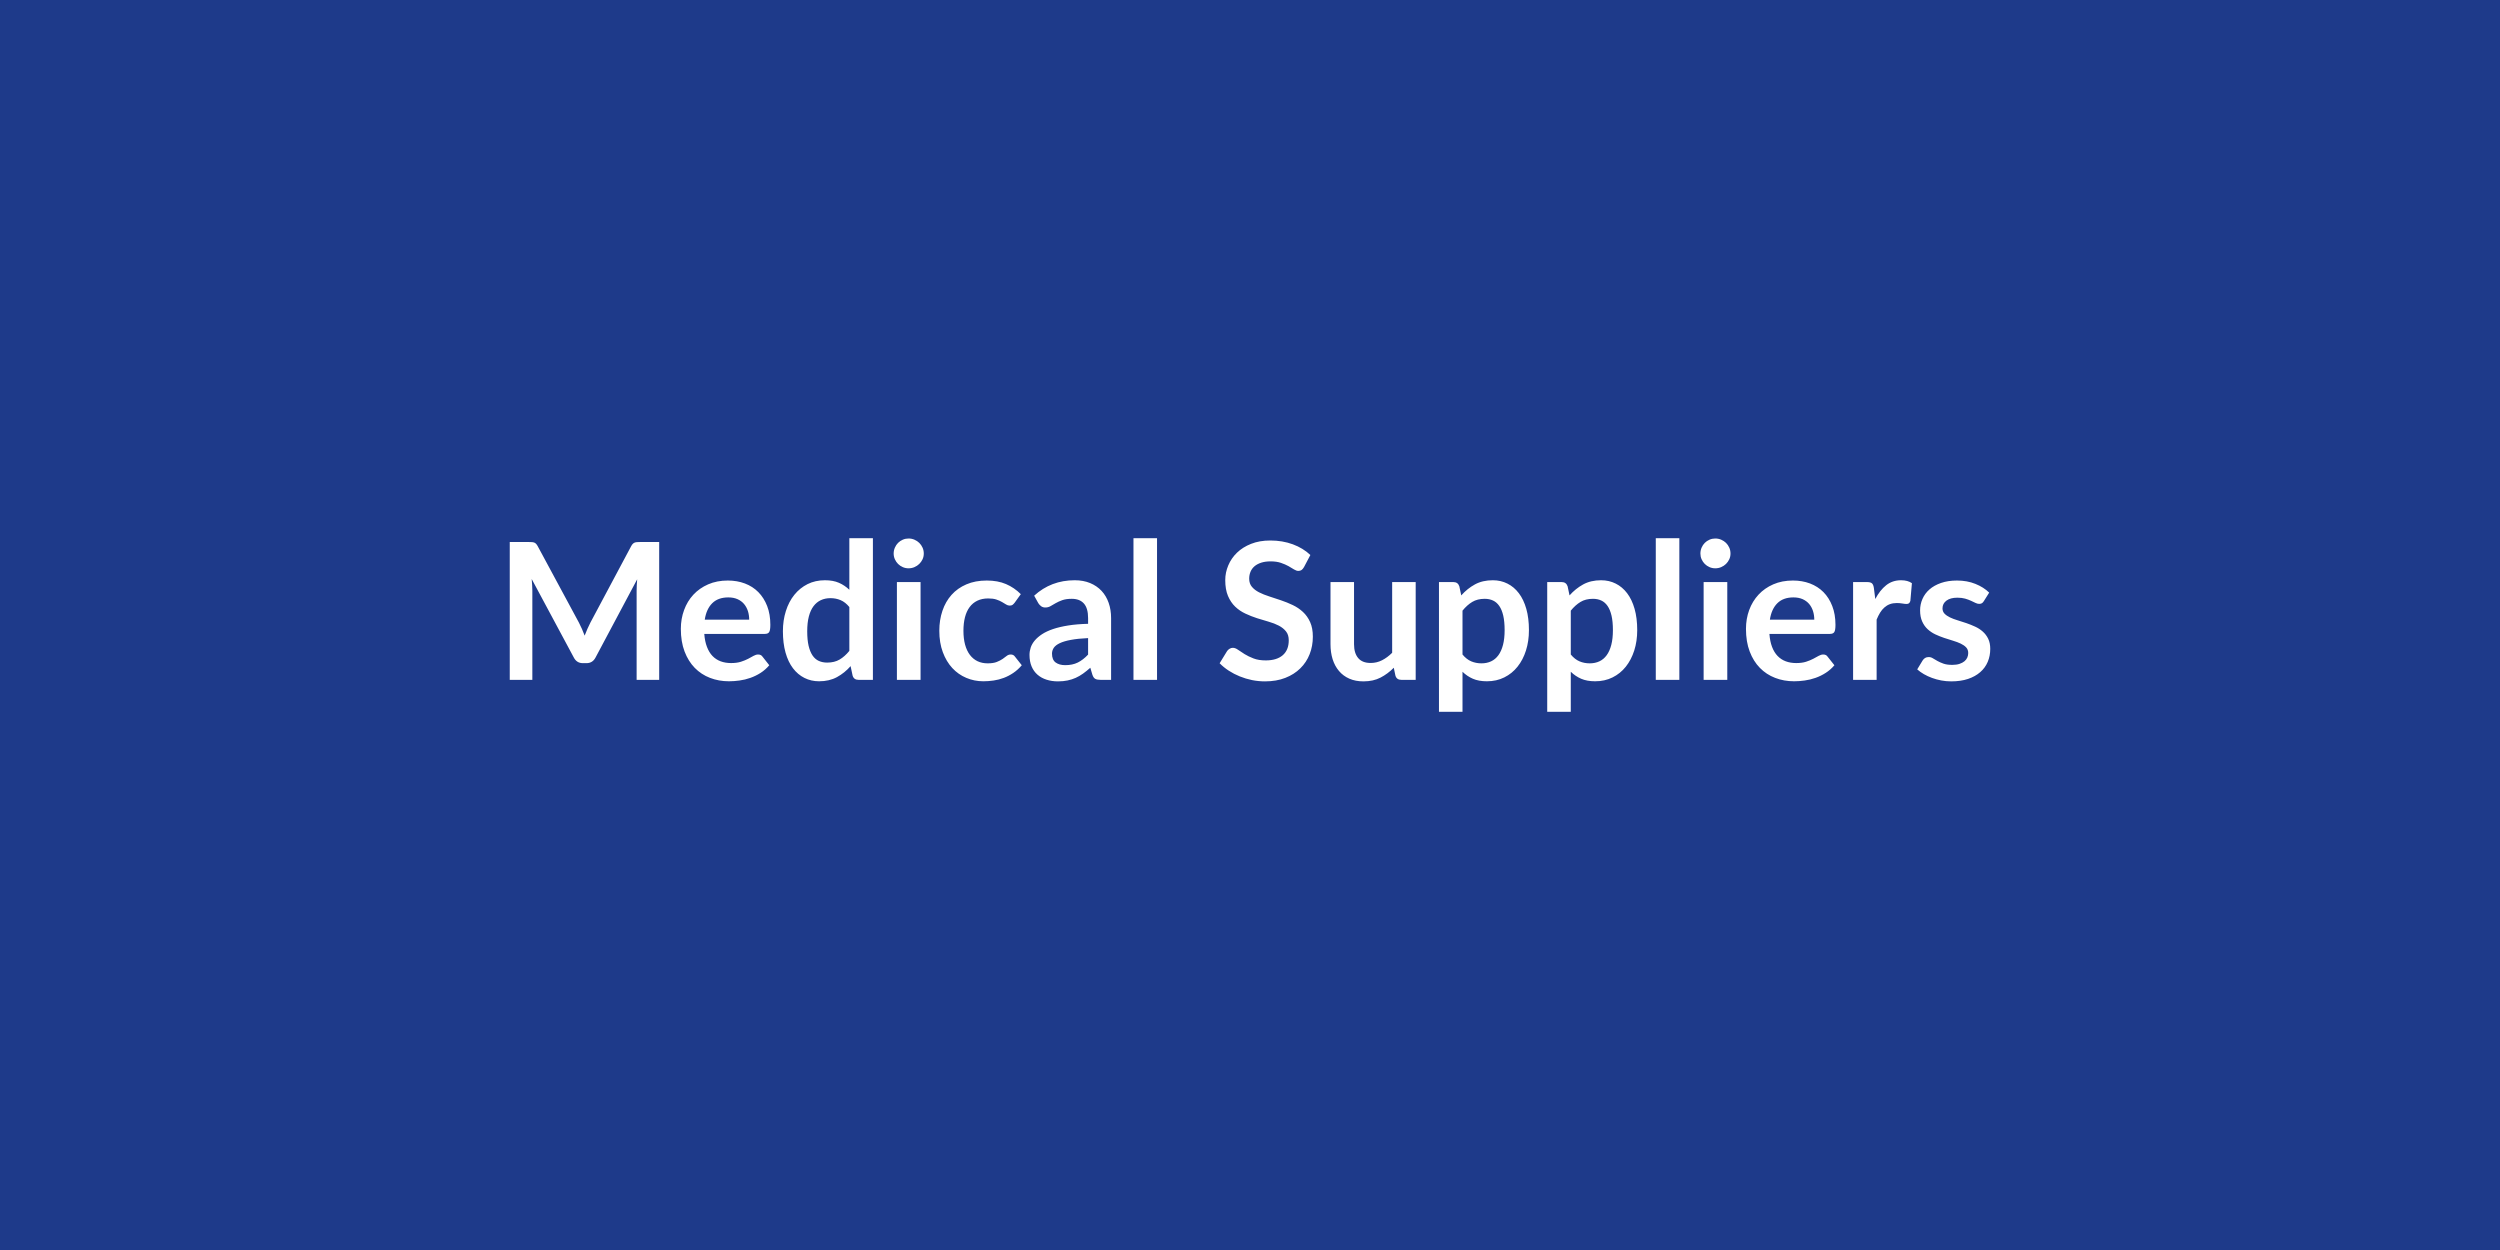 <svg xmlns="http://www.w3.org/2000/svg" width="800" height="400" viewBox="0 0 800 400"><rect width="100%" height="100%" fill="#1e3a8a"/><path fill="#ffffff" d="M204.75 173.45h6.19v44.1h-7.22v-28.49q0-1.71.18-3.69l-13.33 25.04q-.94 1.8-2.9 1.8h-1.16q-1.95 0-2.89-1.8l-13.48-25.13q.09 1.01.15 1.98.06.98.06 1.8v28.49h-7.23v-44.1h6.19q.55 0 .95.03.39.03.71.15t.58.4q.26.27.51.73l13.2 24.49q.52.98.96 2.01.45 1.04.87 2.14.43-1.13.89-2.18t.97-2.03l13.03-24.43q.24-.46.52-.73.27-.28.59-.4t.72-.15q.39-.03.94-.03m20.77 24.85h14.22q0-1.46-.41-2.76-.42-1.29-1.24-2.27-.82-.97-2.09-1.54-1.27-.56-2.94-.56-3.27 0-5.14 1.86-1.88 1.86-2.4 5.27m19.22 4.55h-19.37q.18 2.41.86 4.16.67 1.76 1.76 2.9 1.1 1.14 2.61 1.71 1.51.56 3.34.56t3.16-.42q1.33-.43 2.32-.95t1.74-.95q.74-.42 1.44-.42.95 0 1.41.7l2.16 2.74q-1.25 1.47-2.8 2.46-1.56.99-3.25 1.58-1.69.6-3.45.84-1.75.25-3.4.25-3.26 0-6.07-1.09-2.8-1.08-4.88-3.2-2.07-2.12-3.26-5.24-1.19-3.13-1.19-7.25 0-3.2 1.04-6.02 1.03-2.82 2.97-4.91t4.73-3.31 6.29-1.22q2.96 0 5.46.94 2.51.95 4.3 2.76 1.8 1.82 2.83 4.46 1.02 2.64 1.02 6.02 0 1.71-.37 2.3-.36.6-1.4.6m27.05 5.43v-14.03q-1.28-1.56-2.79-2.2t-3.25-.64q-1.7 0-3.08.64-1.37.64-2.35 1.94-.97 1.29-1.49 3.29t-.52 4.72q0 2.74.44 4.65.45 1.9 1.27 3.11.82 1.2 2.01 1.74 1.19.53 2.66.53 2.34 0 3.99-.98 1.65-.97 3.11-2.77m0-36.05h7.54v45.32h-4.61q-1.49 0-1.89-1.37l-.64-3.02q-1.89 2.16-4.35 3.51-2.45 1.34-5.72 1.34-2.56 0-4.69-1.07-2.14-1.07-3.68-3.1-1.54-2.02-2.38-5.01t-.84-6.83q0-3.48.95-6.47.94-2.99 2.71-5.19 1.77-2.19 4.24-3.43 2.47-1.23 5.55-1.23 2.63 0 4.49.82t3.32 2.23zm15.22 14.03h7.57v31.29h-7.57zm8.6-9.12q0 .97-.39 1.83-.4.85-1.06 1.49-.65.64-1.54 1.02-.88.38-1.89.38-.97 0-1.84-.38t-1.51-1.02-1.02-1.49q-.39-.86-.39-1.83 0-1.01.39-1.89.38-.89 1.02-1.53t1.51-1.02 1.84-.38q1.01 0 1.89.38.89.38 1.54 1.02.66.64 1.06 1.53.39.88.39 1.89m31.05 12.99-1.98 2.75q-.34.42-.66.67-.32.24-.93.24-.58 0-1.13-.35-.54-.35-1.31-.79-.76-.45-1.81-.8t-2.61-.35q-1.98 0-3.48.72-1.49.72-2.48 2.06t-1.48 3.25q-.49 1.9-.49 4.31 0 2.5.53 4.46.54 1.95 1.54 3.27 1.01 1.33 2.44 2.02 1.44.68 3.24.68t2.91-.44 1.88-.97q.76-.54 1.32-.98.57-.44 1.27-.44.91 0 1.37.7l2.17 2.74q-1.25 1.47-2.72 2.46-1.46.99-3.03 1.58-1.57.6-3.24.84-1.66.25-3.3.25-2.9 0-5.46-1.09-2.57-1.08-4.49-3.15-1.92-2.08-3.03-5.08-1.12-3-1.12-6.85 0-3.44 1-6.39.99-2.94 2.91-5.09t4.76-3.37q2.83-1.22 6.52-1.22 3.51 0 6.15 1.13t4.74 3.23m21.53 19.34v-5.28q-3.26.15-5.49.57-2.22.41-3.56 1.05-1.35.64-1.93 1.49-.57.86-.57 1.86 0 1.98 1.17 2.84 1.17.85 3.06.85 2.32 0 4.02-.84 1.69-.83 3.3-2.54m-15.92-16.44-1.34-2.41q5.4-4.94 12.99-4.94 2.75 0 4.92.9 2.16.9 3.66 2.5 1.49 1.6 2.27 3.83.78 2.22.78 4.88v19.76h-3.42q-1.07 0-1.65-.32t-.91-1.3l-.67-2.25q-1.19 1.06-2.32 1.87t-2.35 1.36-2.61.84-3.06.29q-1.99 0-3.66-.54-1.68-.53-2.9-1.6-1.22-1.06-1.89-2.65t-.67-3.69q0-1.19.39-2.36.4-1.18 1.3-2.25.9-1.06 2.33-2.01 1.44-.94 3.53-1.65 2.09-.7 4.86-1.14 2.78-.44 6.34-.53v-1.83q0-3.15-1.34-4.66t-3.87-1.51q-1.83 0-3.04.43-1.2.43-2.12.96-.91.54-1.66.96-.74.43-1.66.43-.79 0-1.34-.41t-.89-.96m30.44-20.8h7.54v45.32h-7.54zm56.61 5.37-2.04 3.87q-.37.64-.78.93t-1.02.29q-.64 0-1.39-.47-.75-.48-1.78-1.06-1.04-.58-2.43-1.05t-3.28-.47q-1.71 0-2.99.41t-2.15 1.14q-.87.74-1.29 1.76-.43 1.02-.43 2.24 0 1.56.87 2.59.87 1.04 2.3 1.77 1.44.73 3.27 1.31t3.75 1.24q1.92.65 3.75 1.52t3.26 2.2q1.44 1.33 2.3 3.25.87 1.92.87 4.66 0 2.99-1.02 5.6t-2.99 4.54q-1.96 1.94-4.8 3.05-2.84 1.12-6.5 1.12-2.1 0-4.15-.41-2.04-.42-3.91-1.18-1.88-.76-3.53-1.83-1.64-1.07-2.93-2.38l2.41-3.93q.31-.43.8-.72t1.03-.29q.77 0 1.65.63.89.62 2.11 1.39 1.22.76 2.85 1.38 1.63.63 3.92.63 3.5 0 5.43-1.66 1.92-1.67 1.92-4.78 0-1.74-.87-2.83-.87-1.1-2.3-1.85-1.44-.75-3.27-1.27-1.83-.51-3.72-1.12t-3.72-1.47q-1.83-.85-3.26-2.22-1.44-1.38-2.31-3.44-.87-2.05-.87-5.07 0-2.41.97-4.7.96-2.29 2.79-4.06t4.51-2.83q2.68-1.07 6.16-1.07 3.9 0 7.2 1.22 3.29 1.22 5.61 3.42m26.17 8.66h7.53v31.29h-4.6q-1.5 0-1.89-1.37l-.52-2.5q-1.92 1.95-4.24 3.15-2.32 1.21-5.46 1.21-2.56 0-4.53-.87t-3.31-2.46q-1.34-1.58-2.03-3.76-.68-2.18-.68-4.81v-19.88h7.53v19.88q0 2.87 1.33 4.44 1.32 1.57 3.98 1.57 1.95 0 3.66-.87 1.7-.87 3.23-2.39zm22.51 9.15v14.03q1.28 1.55 2.79 2.19t3.28.64q1.71 0 3.08-.64t2.33-1.95 1.48-3.31.52-4.71q0-2.75-.44-4.65-.44-1.91-1.27-3.1-.82-1.19-2-1.74-1.17-.55-2.66-.55-2.35 0-4 1-1.65.99-3.11 2.79m-1.01-7.78.61 2.9q1.92-2.17 4.36-3.51t5.74-1.34q2.56 0 4.68 1.07 2.12 1.06 3.66 3.09t2.38 5q.84 2.98.84 6.82 0 3.51-.95 6.5-.94 2.98-2.7 5.18-1.75 2.2-4.24 3.43-2.48 1.24-5.56 1.24-2.63 0-4.49-.81t-3.32-2.24v12.81h-7.53v-41.51h4.6q1.46 0 1.92 1.37m35.66 7.78v14.03q1.28 1.55 2.79 2.19t3.28.64q1.7 0 3.08-.64 1.37-.64 2.33-1.95t1.48-3.31.52-4.71q0-2.75-.44-4.65-.45-1.91-1.27-3.1t-2-1.74q-1.17-.55-2.67-.55-2.35 0-3.99 1-1.65.99-3.11 2.79m-1.01-7.78.61 2.9q1.92-2.17 4.36-3.51t5.74-1.34q2.56 0 4.68 1.07 2.12 1.06 3.66 3.09t2.38 5q.84 2.98.84 6.82 0 3.51-.95 6.5-.95 2.98-2.7 5.18t-4.24 3.43q-2.48 1.24-5.57 1.24-2.62 0-4.48-.81t-3.32-2.24v12.81h-7.54v-41.51h4.61q1.46 0 1.92 1.37m28.21-15.4h7.54v45.32h-7.54zm15.31 14.03h7.57v31.29h-7.57zm8.6-9.12q0 .97-.39 1.83-.4.85-1.05 1.49-.66.64-1.54 1.02-.89.38-1.9.38-.97 0-1.84-.38t-1.51-1.02-1.02-1.49q-.38-.86-.38-1.83 0-1.01.38-1.89.38-.89 1.02-1.53t1.51-1.02 1.84-.38q1.01 0 1.9.38.88.38 1.54 1.02.65.64 1.05 1.53.39.88.39 1.89m12.6 21.16h14.21q0-1.46-.41-2.76-.41-1.29-1.23-2.27-.83-.97-2.09-1.54-1.27-.56-2.95-.56-3.26 0-5.13 1.86-1.88 1.86-2.4 5.27m19.22 4.55h-19.37q.18 2.41.85 4.16.67 1.76 1.77 2.9t2.61 1.71q1.51.56 3.34.56t3.16-.42q1.32-.43 2.31-.95 1-.52 1.74-.95.75-.42 1.45-.42.95 0 1.4.7l2.17 2.74q-1.25 1.47-2.81 2.46-1.55.99-3.24 1.58-1.7.6-3.45.84-1.75.25-3.4.25-3.27 0-6.07-1.09-2.81-1.08-4.88-3.2-2.08-2.12-3.26-5.24-1.19-3.13-1.19-7.25 0-3.2 1.03-6.02 1.04-2.82 2.98-4.91 1.93-2.09 4.72-3.31t6.3-1.22q2.96 0 5.46.94 2.5.95 4.3 2.76 1.8 1.82 2.82 4.46 1.03 2.64 1.03 6.02 0 1.71-.37 2.3-.37.6-1.4.6m14.06-14.7.45 3.54q1.47-2.81 3.48-4.41t4.76-1.6q2.16 0 3.48.94l-.49 5.65q-.15.54-.44.77t-.78.23q-.46 0-1.36-.15t-1.75-.15q-1.25 0-2.23.36-.98.37-1.75 1.06-.78.68-1.38 1.66-.59.97-1.11 2.22v19.28h-7.53v-31.29h4.42q1.16 0 1.62.41.45.41.61 1.48m36.9 1.49-1.71 2.72q-.3.49-.64.68-.33.2-.85.2-.55 0-1.17-.3-.63-.31-1.45-.69-.83-.38-1.88-.69-1.05-.3-2.49-.3-2.22 0-3.49.94-1.26.95-1.26 2.47 0 1.01.65 1.7.66.68 1.74 1.2t2.46.93q1.37.41 2.79.9t2.79 1.12q1.37.62 2.45 1.58 1.09.96 1.74 2.3.66 1.35.66 3.24 0 2.25-.81 4.16t-2.4 3.29q-1.58 1.39-3.91 2.17-2.34.78-5.39.78-1.61 0-3.15-.29t-2.96-.81-2.63-1.22q-1.2-.7-2.12-1.52l1.74-2.87q.34-.52.8-.79.45-.28 1.15-.28.71 0 1.33.4.63.39 1.45.85t1.94.86q1.11.39 2.82.39 1.34 0 2.3-.32t1.59-.84q.62-.52.91-1.2.29-.69.29-1.42 0-1.1-.65-1.8-.66-.7-1.74-1.22-1.09-.52-2.47-.93-1.39-.41-2.84-.9t-2.84-1.14q-1.38-.66-2.47-1.67-1.08-1-1.73-2.47-.66-1.46-.66-3.53 0-1.93.76-3.66.76-1.74 2.24-3.04t3.69-2.07q2.22-.78 5.11-.78 3.24 0 5.89 1.07 2.65 1.06 4.42 2.8"/></svg>